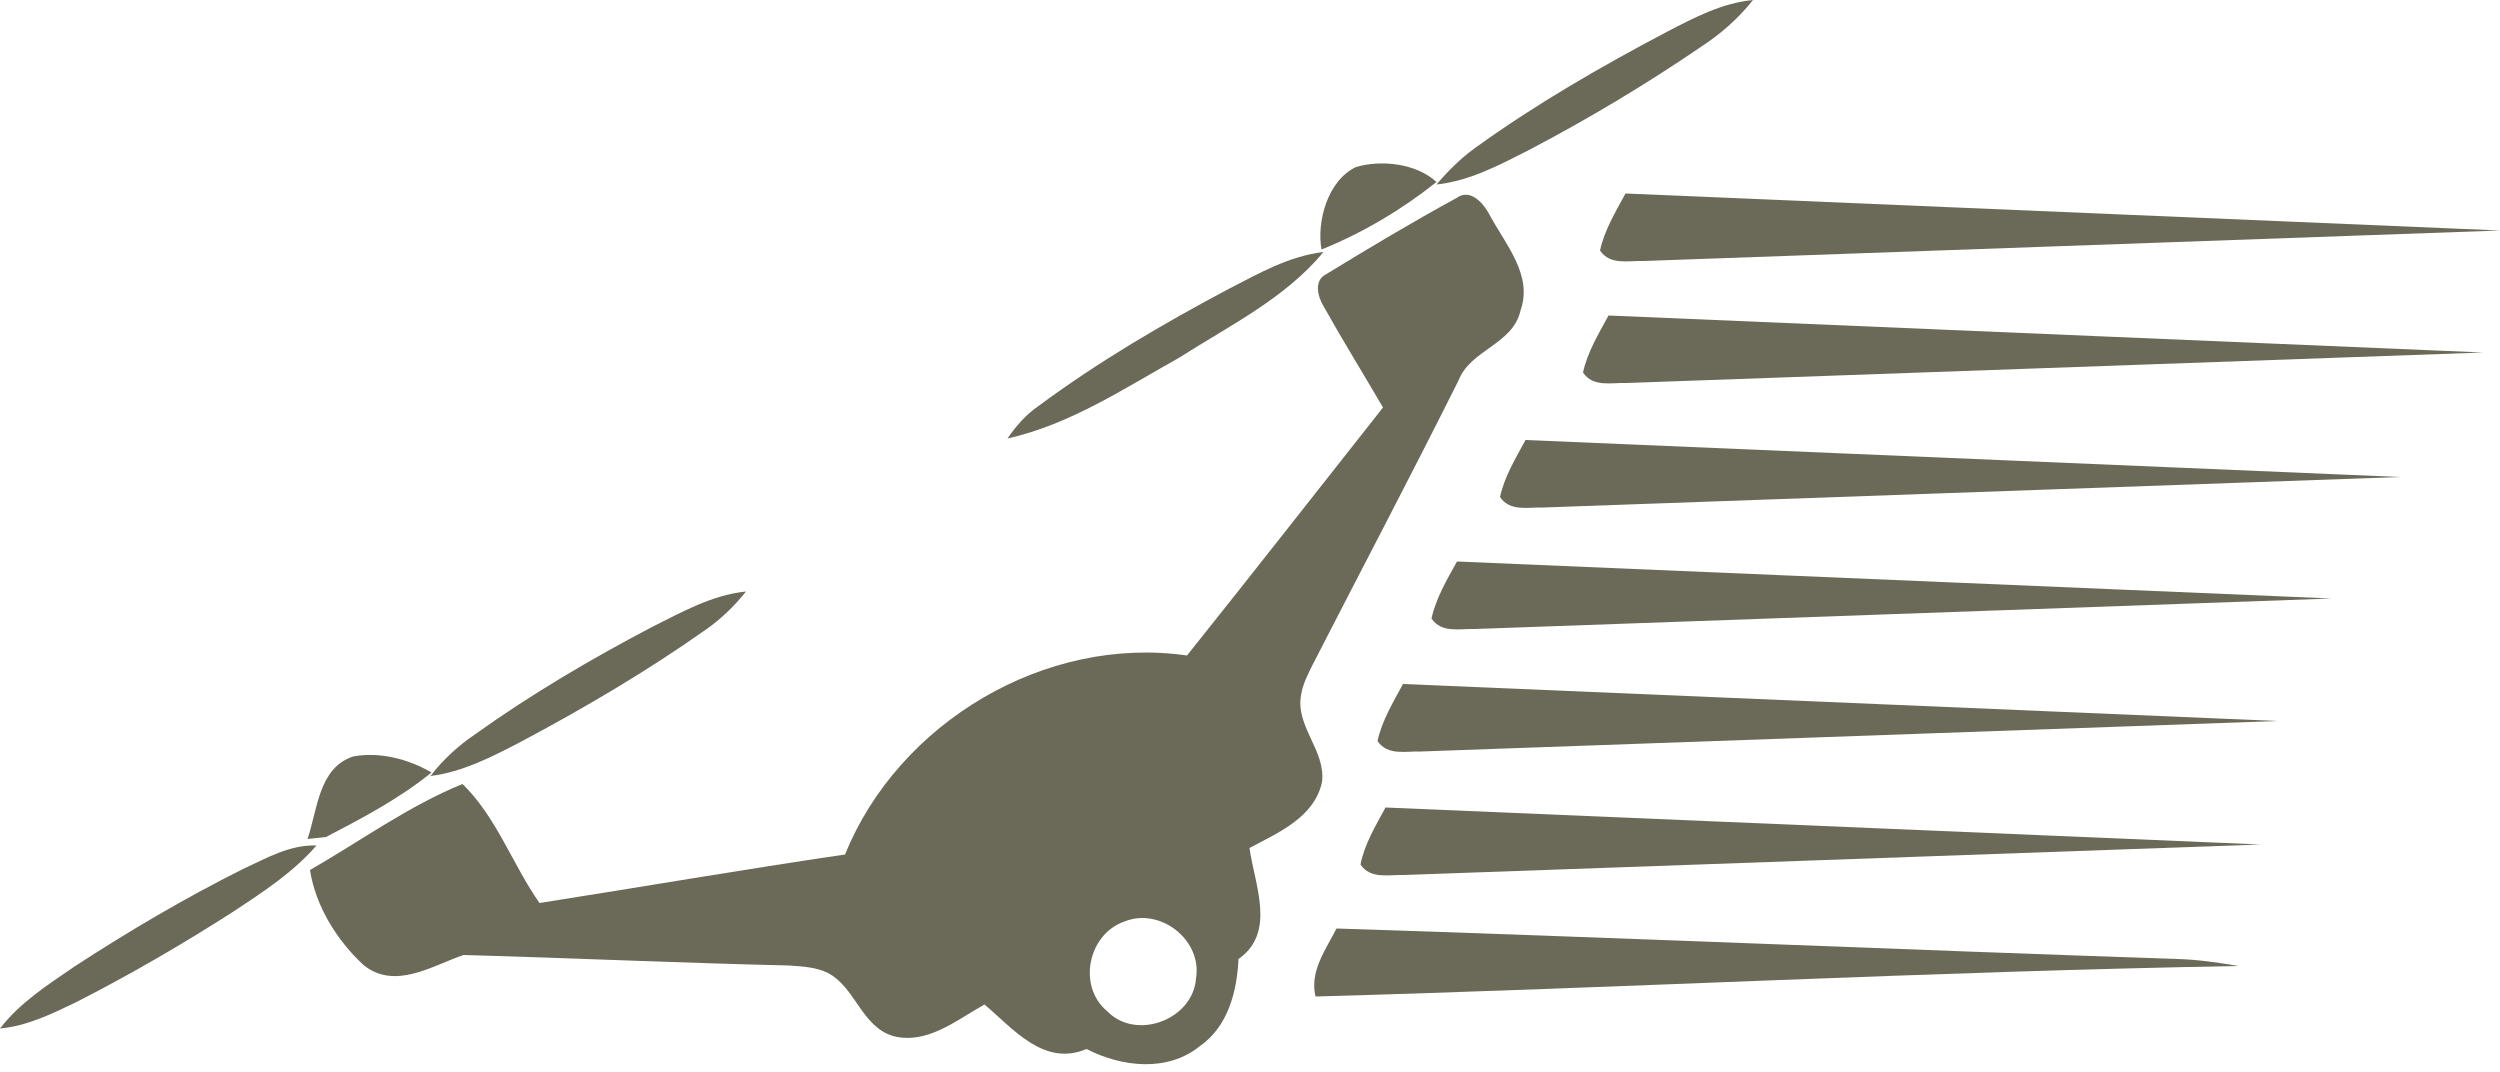 <?xml version="1.0" encoding="UTF-8" standalone="no"?><svg xmlns="http://www.w3.org/2000/svg" xmlns:xlink="http://www.w3.org/1999/xlink" fill="#000000" height="214.5" preserveAspectRatio="xMidYMid meet" version="1" viewBox="0.0 143.5 500.0 214.5" width="500" zoomAndPan="magnify"><g fill="#6b6a58" id="change1_1"><path d="M305.8,173.5c11.8-6.2,23.2-13,34.2-20.5c4-2.6,7.6-5.7,10.6-9.5c-6.2,0.6-11.7,3.5-17.1,6.3 c-13.3,7-26.3,14.5-38.5,23.3c-2.9,2.1-5.4,4.6-7.7,7.3C293.9,179.7,299.9,176.5,305.8,173.5z"/><path d="M287.3,179.9c-4-3.7-11-4.5-16.1-3c-5.7,2.7-7.9,11-6.9,16.5C272.5,190.1,280.4,185.4,287.3,179.9z"/><path d="M264.4,299.9c0.8-6.2-5.3-11.1-4.2-17.3c0.3-2.2,1.4-4.3,2.4-6.3c9.7-18.9,19.6-37.7,29.1-56.7 c2.4-6.2,10.9-7.2,12.4-14c2.5-7-2.9-13.1-6-18.8c-1.2-2.4-3.9-5.8-6.8-3.7c-8.8,4.8-17.5,10-26,15.2c-2.7,1.3-1.7,4.7-0.5,6.6 c3.8,6.8,7.9,13.4,11.8,20.1c-13.1,16.6-26.1,33.2-39.2,49.6c-28.3-4.1-57.7,13.4-68.4,39.8c-20.4,3-40.7,6.5-61.1,9.7 c-5.4-7.7-8.6-17.2-15.4-23.8c-10.8,4.4-20.4,11.4-30.5,17.2c1.1,7.2,5.4,14.1,10.7,19c6.3,5.1,13.8,0.1,20-2 c21.7,0.6,43.4,1.6,65.1,2.1c2.7,0.2,5.4,0.3,7.8,1.5c5.5,2.9,6.7,10.7,13,12.6c6.8,1.8,12.7-3.2,18.3-6.3 c5.8,4.9,11.9,12.5,20.4,8.9c7,3.6,16.2,4.7,22.7-0.6c5.6-3.9,7.4-10.9,7.7-17.4c7.6-5.3,3.2-14.9,2.2-22.2 C255.5,310.1,262.9,307,264.4,299.9z M239.2,339.2c-0.6,8.2-11.9,12.5-17.7,6.6c-6.1-5-3.9-15.5,3.4-18 C232,324.9,240.5,331.5,239.2,339.2z"/><path d="M264.7,193.9c-6.8,0.8-12.8,4.2-18.8,7.3c-13.2,7-26.2,14.6-38.2,23.5c-2.5,1.7-4.5,4-6.2,6.5 c12.5-2.8,23.3-10,34.4-16.2C245.9,208.6,257,203.2,264.7,193.9z"/><path d="M103.9,292c12.8-6.8,25.4-14.2,37.3-22.6c3-2.1,5.7-4.7,8-7.6c-6.8,0.7-12.8,4.1-18.8,7.1 c-12.2,6.4-24.1,13.4-35.3,21.4c-3.4,2.3-6.5,5.1-9,8.4C92.5,297.9,98.3,294.9,103.9,292z"/><path d="M86.3,298c-4.6-2.7-10.4-4.2-15.7-3.2c-6.9,2.3-7.1,10.7-9.1,16.5c0.9-0.1,2.8-0.3,3.7-0.4 C72.5,307.1,79.9,303.2,86.3,298z"/><path d="M320,193.6c2,3,5.7,2,8.7,2.1l171.3-6.1l-174.9-7.4C323.1,185.9,320.9,189.5,320,193.6z"/><path d="M316.6,218c2,3,5.7,2,8.7,2.1l171.3-6.1l-174.9-7.4C319.7,210.3,317.5,213.9,316.6,218z"/><path d="M275.5,291.7c2,3,5.7,2,8.7,2.1l171.3-6.1l-174.9-7.4C278.6,284,276.4,287.6,275.5,291.7z"/><path d="M286.3,267.2c2,3,5.7,2,8.7,2.1l171.3-6.1l-174.9-7.4C289.4,259.4,287.2,263.1,286.3,267.2z"/><path d="M272.1,316.4c2,3,5.7,2,8.7,2.1l171.3-6.1L277.1,305C275.1,308.7,272.9,312.3,272.1,316.4z"/><path d="M300,242.9c2,3,5.7,2,8.7,2.1l171.3-6.1l-174.9-7.4C303.1,235.2,300.9,238.8,300,242.9z"/><path d="M48.6,317.3c-11.6,5.8-22.8,12.4-33.7,19.5C9.5,340.5,4,344,0,349.2c5.4-0.5,10.3-2.9,15.1-5.2 c10.8-5.5,21.3-11.6,31.6-18.2c5.9-3.9,11.9-7.8,16.6-13.2C57.9,312.4,53.2,315.2,48.6,317.3z"/><path d="M267.3,329.2c-2.2,4.3-5.4,8.6-4.2,13.6c61.5-1.7,123-5,184.6-6.1c-4.1-0.7-8.2-1.3-12.3-1.4 C379.4,333.4,323.4,331,267.3,329.2z"/></g></svg>